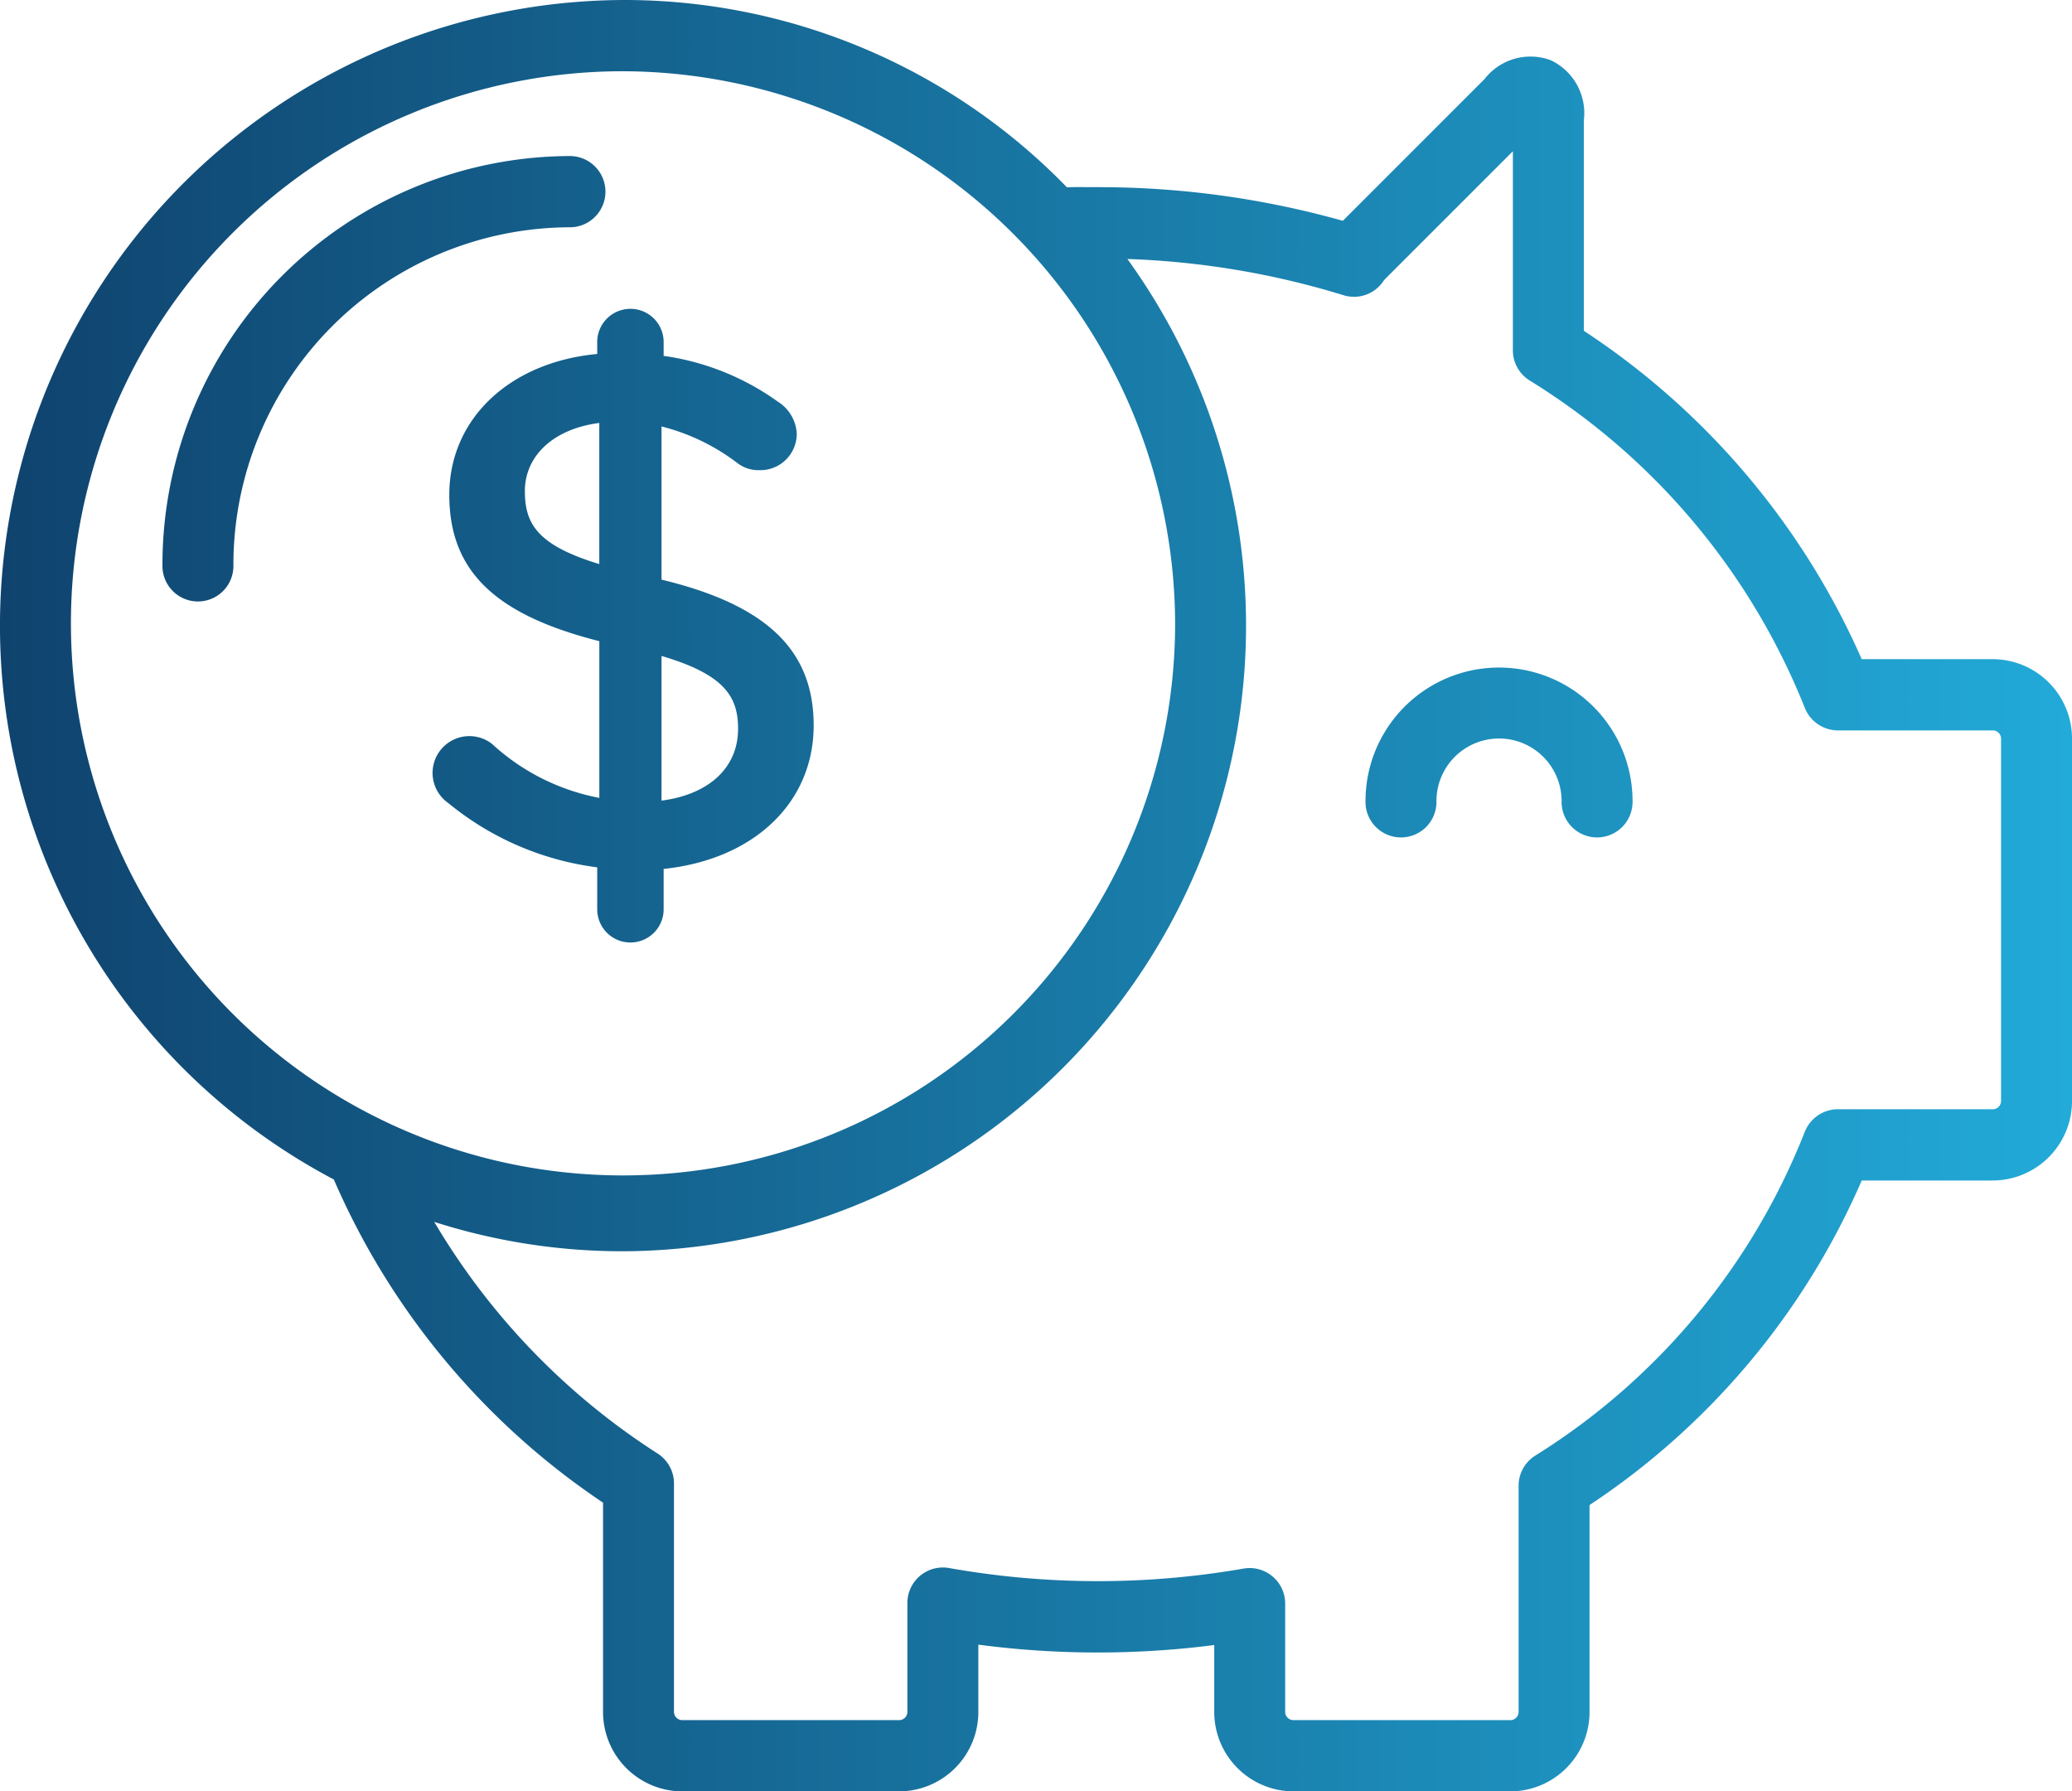 <svg xmlns="http://www.w3.org/2000/svg" xmlns:xlink="http://www.w3.org/1999/xlink" viewBox="0 0 96 83"><defs><linearGradient id="New_Gradient_Swatch_1" x1="-0" y1="41.5" x2="96" y2="41.5" gradientUnits="userSpaceOnUse"><stop offset="0" stop-color="#0f436e"/><stop offset="1" stop-color="#22aad8"/></linearGradient></defs><title>DTT_Website_Icons</title><g id="icons"><path d="M92.33,30.541H86.257A35.117,35.117,0,0,0,73.382,15.327V5.579a2.709,2.709,0,0,0-1.541-2.792,2.692,2.692,0,0,0-3.058.875l-6.567,6.568a41.832,41.832,0,0,0-11.338-1.558l-.577-.002c-.334-.003-.559-.003-.868.009A28.565,28.565,0,0,0,28.866,0,29,29,0,0,0,15.467,54.649l.012.028A34.537,34.537,0,0,0,27.94,69.623v9.692A3.681,3.681,0,0,0,31.61,83H41.66a3.681,3.681,0,0,0,3.669-3.685V76.202a42.348,42.348,0,0,0,10.93.018v3.094A3.681,3.681,0,0,0,59.928,83h10.05a3.681,3.681,0,0,0,3.669-3.685V69.733A34.471,34.471,0,0,0,86.258,54.696H92.33A3.681,3.681,0,0,0,96,51.01V34.227A3.681,3.681,0,0,0,92.33,30.541ZM54.446,28.988A25.58,25.58,0,1,1,28.866,3.301,25.663,25.663,0,0,1,54.446,28.988ZM71.118,67.452a1.644,1.644,0,0,0-.758,1.39V79.315a.384.384,0,0,1-.382.384h-10.05a.384.384,0,0,1-.383-.384V74.303a1.646,1.646,0,0,0-1.645-1.65,1.618,1.618,0,0,0-.281.024,39.395,39.395,0,0,1-13.643-.025,1.646,1.646,0,0,0-1.935,1.625v5.038a.384.384,0,0,1-.382.384H31.61a.384.384,0,0,1-.383-.384V68.737a1.646,1.646,0,0,0-.751-1.386A32.193,32.193,0,0,1,20.12,56.614a28.587,28.587,0,0,0,8.746,1.361A28.989,28.989,0,0,0,52.234,12,38.413,38.413,0,0,1,62.249,13.679a1.64,1.64,0,0,0,1.83-.629.741.741,0,0,1,.082-.108l5.934-5.934v9.218a1.645,1.645,0,0,0,.77,1.399,31.551,31.551,0,0,1,12.75,15.159A1.656,1.656,0,0,0,85.15,33.842h7.18a.384.384,0,0,1,.383.384V51.01a.384.384,0,0,1-.383.384H85.15a1.656,1.656,0,0,0-1.535,1.058A31.09,31.09,0,0,1,71.118,67.452ZM75.639,37.116a1.644,1.644,0,1,1-3.287,0,2.899,2.899,0,1,0-5.798,0,1.644,1.644,0,1,1-3.287,0,6.186,6.186,0,1,1,12.372,0ZM30.65,26.856V19.759a9.708,9.708,0,0,1,3.516,1.697,1.592,1.592,0,0,0,1.015.328,1.688,1.688,0,0,0,1.735-1.676,1.861,1.861,0,0,0-.868-1.492,11.903,11.903,0,0,0-5.3-2.127v-.641a1.539,1.539,0,1,0-3.078,0v.553c-4.059.378-6.853,3.009-6.853,6.526,0,3.507,2.085,5.549,6.951,6.78v7.262a10.132,10.132,0,0,1-4.972-2.502,1.705,1.705,0,1,0-2.018,2.747A13.55,13.55,0,0,0,27.67,40.186V42.13a1.539,1.539,0,1,0,3.078,0V40.26c4.178-.437,6.951-3.065,6.951-6.651C37.699,30.123,35.521,28.03,30.65,26.856Zm3.546,6.916c0,1.794-1.344,3.037-3.546,3.323V30.393C33.597,31.258,34.197,32.302,34.197,33.772Zm-9.878-11.011c0-1.671,1.365-2.9,3.448-3.163v6.537C24.887,25.262,24.319,24.257,24.319,22.761Zm2.082-12.231A15.638,15.638,0,0,0,10.814,26.183a1.644,1.644,0,1,1-3.287,0A18.935,18.935,0,0,1,26.401,7.23a1.65,1.65,0,0,1,0,3.301Z" style="fill:url(#New_Gradient_Swatch_1)"/></g></svg>